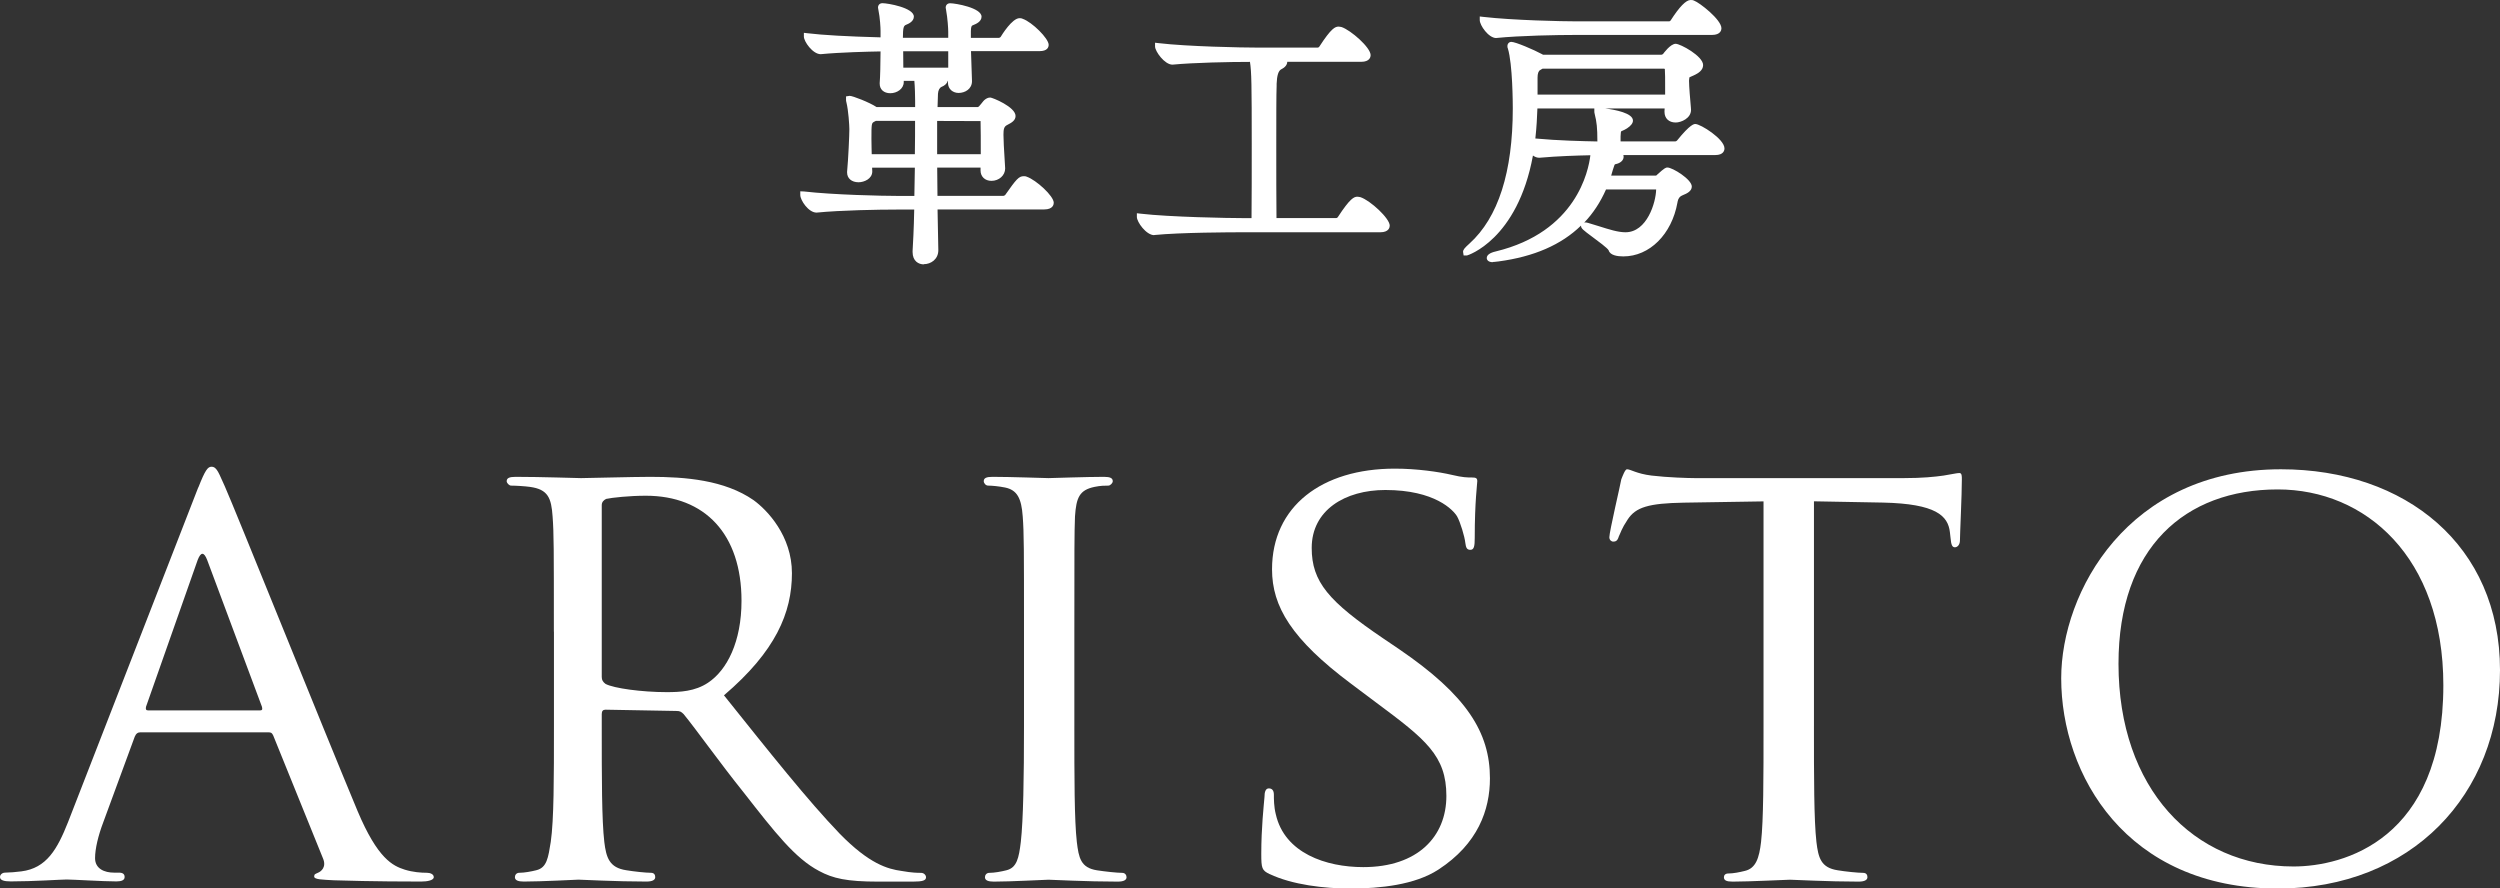 <?xml version="1.0" encoding="UTF-8"?>
<svg id="_レイヤー_2" data-name="レイヤー 2" xmlns="http://www.w3.org/2000/svg" viewBox="0 0 353.47 125.62">
  <rect x="0" y="0" width="353.47" height="125.62" fill="#333333" stroke="none"/>
  <defs>
    <style>
      .cls-1 {
        fill: #fff;
      }
    </style>
  </defs>
  <g id="_レイヤー_1-2" data-name="レイヤー 1">
    <g>
      <g>
        <path class="cls-1" d="M28.04,68.93c.98-2.49,1.34-2.94,1.87-2.94.8,0,1.07,1.07,1.87,2.76,1.43,3.2,13.98,34.44,18.78,45.93,2.85,6.76,4.98,7.74,6.67,8.28,1.16.36,2.31.44,3.12.44.45,0,.98.18.98.62s-.89.62-1.78.62c-1.16,0-6.94,0-12.37-.18-1.51-.09-2.76-.09-2.76-.53,0-.36.18-.36.53-.53.45-.18,1.25-.8.71-2.05l-7.03-17.36c-.18-.36-.27-.45-.71-.45h-18.07c-.36,0-.62.18-.8.62l-4.45,12.1c-.71,1.87-1.16,3.74-1.16,5.07,0,1.51,1.34,2.05,2.67,2.05h.71c.62,0,.8.27.8.62,0,.45-.45.62-1.16.62-1.87,0-6.14-.27-7.03-.27-.8,0-4.72.27-7.92.27-.98,0-1.51-.18-1.51-.62,0-.36.35-.62.71-.62.53,0,1.69-.09,2.31-.18,3.56-.45,5.07-3.12,6.59-6.94l18.42-47.35ZM36.76,100.44c.36,0,.36-.18.27-.53l-7.74-20.74c-.45-1.16-.89-1.16-1.34,0l-7.3,20.74c-.09.36,0,.53.27.53h15.84Z"/>
        <path class="cls-1" d="M78.31,89.31c0-11.75,0-13.89-.18-16.29-.18-2.58-.62-3.83-3.2-4.18-.62-.09-1.96-.18-2.67-.18-.27,0-.62-.36-.62-.62,0-.44.36-.62,1.25-.62,3.56,0,8.81.18,9.26.18.8,0,7.39-.18,9.79-.18,4.98,0,10.5.45,14.6,3.29,1.96,1.42,5.43,5.07,5.43,10.33,0,5.61-2.31,11.04-9.61,17.27,6.41,8.01,11.84,14.86,16.38,19.58,4.18,4.27,6.77,4.98,8.72,5.25,1.51.27,2.31.27,2.76.27s.71.36.71.62c0,.45-.45.62-1.87.62h-4.89c-4.45,0-6.41-.45-8.37-1.51-3.38-1.78-6.23-5.43-10.68-11.13-3.29-4.09-6.77-8.99-8.46-11.04-.36-.36-.53-.45-1.07-.45l-9.97-.18c-.36,0-.54.18-.54.62v1.78c0,7.3,0,13.17.36,16.29.27,2.23.71,3.65,3.11,4.01,1.07.18,2.76.36,3.47.36.53,0,.62.36.62.62,0,.36-.35.62-1.24.62-4.27,0-9.26-.27-9.61-.27-.09,0-5.34.27-7.74.27-.8,0-1.25-.18-1.25-.62,0-.27.18-.62.62-.62.71,0,1.69-.18,2.4-.36,1.51-.36,1.69-1.78,2.05-4.01.45-3.11.45-9.08.45-16.38v-13.35ZM85.08,95.72c0,.45.18.71.54.98,1.16.62,5.16,1.16,8.63,1.16,1.87,0,4.01-.09,5.87-1.34,2.67-1.78,4.72-5.78,4.72-11.57,0-9.43-5.16-14.86-13.53-14.86-2.32,0-4.81.27-5.61.45-.36.18-.62.45-.62.89v24.3Z"/>
        <path class="cls-1" d="M151.9,102.66c0,7.3,0,13.26.35,16.38.27,2.23.54,3.65,2.85,4.01,1.16.18,2.85.36,3.56.36.45,0,.62.36.62.62,0,.36-.35.62-1.24.62-4.36,0-9.44-.27-9.79-.27-.45,0-5.34.27-7.74.27-.8,0-1.25-.18-1.25-.62,0-.27.18-.62.62-.62.71,0,1.69-.18,2.4-.36,1.51-.36,1.78-1.78,2.05-4.01.35-3.11.45-9.08.45-16.38v-13.35c0-11.75,0-13.89-.18-16.29-.18-2.58-.8-3.74-2.49-4.09-.89-.18-1.87-.27-2.4-.27-.35,0-.62-.36-.62-.62,0-.44.35-.62,1.24-.62,2.58,0,7.48.18,7.92.18.35,0,5.43-.18,7.83-.18.89,0,1.25.18,1.25.62,0,.27-.36.62-.62.62-.53,0-1.07,0-1.96.18-2.14.45-2.58,1.51-2.76,4.18-.09,2.4-.09,4.54-.09,16.29v13.35Z"/>
        <path class="cls-1" d="M179.49,123.58c-1.07-.53-1.16-.8-1.16-2.85,0-3.74.35-6.76.45-8.01,0-.8.18-1.25.62-1.25s.71.27.71.89,0,1.69.27,2.76c1.24,5.52,7.12,7.48,12.37,7.48,7.74,0,11.75-4.36,11.75-10.06s-2.94-8.01-9.88-13.17l-3.56-2.67c-8.46-6.32-11.21-10.95-11.21-16.2,0-8.9,7.03-14.24,17.36-14.24,3.12,0,6.23.45,8.1.89,1.51.36,2.14.36,2.76.36s.8.09.8.53c0,.36-.36,2.85-.36,8.01,0,1.16-.09,1.69-.62,1.69s-.62-.36-.71-.98c-.09-.89-.71-2.94-1.16-3.74-.53-.89-3.12-3.74-10.15-3.74-5.7,0-10.41,2.85-10.41,8.19,0,4.81,2.4,7.57,10.15,12.82l2.23,1.51c9.52,6.5,12.82,11.75,12.82,18.25,0,4.45-1.69,9.26-7.3,12.91-3.29,2.14-8.19,2.67-12.46,2.67-3.65,0-8.19-.53-11.39-2.05Z"/>
        <path class="cls-1" d="M256.47,102.66c0,7.3,0,13.26.35,16.38.27,2.23.62,3.65,3.03,4.01,1.07.18,2.85.36,3.56.36.53,0,.62.36.62.62,0,.36-.36.62-1.25.62-4.27,0-9.26-.27-9.7-.27-.36,0-5.79.27-8.1.27-.89,0-1.24-.18-1.24-.62,0-.27.18-.53.62-.53.71,0,1.6-.18,2.32-.36,1.6-.36,2.05-1.87,2.31-4.09.35-3.11.35-9.08.35-16.38v-31.78l-11.3.18c-4.9.09-6.77.62-7.92,2.4-.89,1.34-.98,1.87-1.25,2.4-.18.62-.45.71-.8.71-.18,0-.53-.18-.53-.62,0-.8,1.6-7.57,1.69-8.19.18-.45.53-1.42.8-1.42.53,0,1.33.62,3.47.89,2.23.27,5.25.36,6.14.36h29.55c2.58,0,4.36-.18,5.61-.36,1.16-.18,1.87-.36,2.23-.36s.35.45.35.89c0,2.31-.27,7.74-.27,8.63,0,.62-.35.98-.71.98s-.53-.27-.62-1.34l-.09-.8c-.27-2.32-1.96-4.01-9.43-4.18l-9.79-.18v31.78Z"/>
        <path class="cls-1" d="M322.5,66.35c17.62,0,30.97,10.77,30.97,28.39s-12.55,30.89-31.42,30.89c-21.45,0-30.62-16.11-30.62-29.73,0-12.19,9.44-29.55,31.06-29.55ZM324.28,122.51c7.03,0,21.18-3.74,21.18-25.63,0-18.16-11.04-27.68-23.41-27.68-13.09,0-22.52,8.19-22.52,24.65,0,17.62,10.59,28.66,24.74,28.66Z"/>
      </g>
      <g>
        <g>
          <path class="cls-1" d="M148.52,28.7c0,.24-.2.48-.88.48h-15.56l.12,6.23v.08c0,.87-.79,1.43-1.59,1.43-.6,0-1.11-.36-1.11-1.27v-.16c.08-1.27.2-3.61.24-6.31h-3.02c-2.22,0-7.78.08-11.32.44h-.04c-.71,0-1.75-1.47-1.75-2.03v-.04c4.09.48,10.96.64,13.26.64h2.86c.04-1.59.08-3.3.08-4.92h-6.99c0,.4.04.75.04.99v.04c0,.68-.87,1.03-1.47,1.03s-1.15-.28-1.15-.91v-.12c.16-1.67.32-5.12.32-6,0-.48-.12-2.7-.44-3.93-.04-.12-.04-.2-.04-.24s0-.08.04-.08c.28,0,2.62.87,3.61,1.55l.08.04h6.03v-1.31c0-.79-.04-2.46-.16-3.33h-2.38v.63c0,.68-.75,1.11-1.43,1.11-.56,0-1.03-.28-1.03-.87v-.12c.08-.79.12-3.1.12-4.92-2.7.04-6.43.16-8.97.4h-.04c-.71,0-1.82-1.51-1.82-2.03,2.94.36,7.66.52,10.84.6v-1.39c0-.48-.08-1.95-.32-3.1,0-.08-.04-.16-.04-.2,0-.12.04-.16.16-.16,1.07,0,3.97.75,3.97,1.43,0,.24-.2.48-.79.72-.75.28-.75.95-.75,2.74h7.34v-1.31c0-.48-.08-1.91-.32-3.22,0-.08-.04-.16-.04-.2,0-.12.04-.16.16-.16,1.07,0,3.97.75,3.97,1.43,0,.24-.2.48-.79.72-.52.2-.68.4-.72,1.27v1.47h4.45c.24,0,.52-.16.63-.36.36-.6,1.63-2.42,2.26-2.42.08,0,.16,0,.24.04,1.35.48,3.41,2.7,3.41,3.26,0,.24-.16.44-.83.44h-10.16l.16,4.73v.04c0,.79-.79,1.15-1.43,1.15-.52,0-1.03-.32-1.03-.99v-.08c0-.16.04-.4.04-.63h-1.19c.16.08.2.2.2.32,0,.2-.24.44-.56.56-.64.28-.76.36-.83,1.39l-.08,2.38h6.15c.2,0,.36-.08.52-.24.28-.28.59-.79.83-.95.12-.08.24-.16.44-.16s3.1,1.27,3.1,2.14c0,.4-.52.64-.95.87-.71.36-.75,1.07-.75,1.79,0,1.19.2,3.77.24,4.76v.04c0,.72-.71,1.23-1.47,1.23-.56,0-1.07-.32-1.07-.99v-.87h-7.07c0,1.67.04,3.33.04,4.92h9.77c.28,0,.56-.16.68-.36,1.51-2.15,1.79-2.42,2.22-2.42.08,0,.16,0,.24.04,1.35.48,3.53,2.62,3.53,3.26ZM123.7,16.63c-.08.08-.24.12-.36.2-.56.32-.6.36-.6,2.86,0,.79.04,1.75.04,2.58h7.03c.04-2.1.04-4.09.04-5.64h-6.15ZM134.54,6.78h-7.31c0,1.07,0,2.3.04,3.26h7.27v-3.26ZM139.11,16.98c0-.12-.2-.36-.48-.36h-6.59v5.64h7.11c0-1.91,0-4.29-.04-5.28Z"/>
          <path class="cls-1" d="M130.61,37.38c-.73,0-1.58-.46-1.58-1.74v-.16c.05-.87.18-3.06.23-5.85h-2.54c-2.41,0-7.86.09-11.27.43h0c-1.14,0-2.3-1.75-2.3-2.49v-.52l.52.02c4.13.48,11.13.63,13.21.63h2.4c.03-1.3.06-2.66.07-3.99h-6.04s0,.08,0,.12c0,.15.02.29.02.4,0,1.06-1.16,1.54-1.94,1.54-.97,0-1.62-.55-1.62-1.38v-.12c.17-1.76.32-5.17.32-6,0-.52-.13-2.67-.42-3.81-.05-.14-.05-.27-.05-.36v-.47l.51-.08c.43,0,2.8.92,3.81,1.59h5.45v-.84c0-.71-.03-2-.11-2.87h-1.5v.17c0,.98-.98,1.58-1.9,1.58s-1.5-.54-1.5-1.34v-.12c.07-.75.11-2.75.12-4.45-1.71.03-5.66.12-8.46.39h0c-1.13,0-2.38-1.79-2.38-2.49v-.53l.52.06c2.16.26,5.62.46,10.32.58v-.91c0-.4-.07-1.86-.31-3l-.05-.29c0-.38.25-.63.63-.63.75,0,4.44.64,4.44,1.9,0,.71-.82,1.04-1.09,1.15-.38.14-.45.45-.46,1.84h6.41v-.84c0-.45-.08-1.86-.31-3.13l-.05-.28c0-.38.25-.63.63-.63.75,0,4.44.64,4.44,1.9,0,.71-.82,1.04-1.09,1.15-.32.12-.39.15-.42.86v.98h3.98c.08,0,.2-.08.23-.13.17-.28,1.63-2.65,2.67-2.65.1,0,.27,0,.45.09,1.33.46,3.67,2.78,3.67,3.67,0,.34-.17.9-1.3.9h-9.68l.14,4.24c0,1.11-.98,1.67-1.9,1.67-.75,0-1.5-.5-1.5-1.46,0-.1,0-.18,0-.25h-.04c-.08.39-.46.7-.84.84q-.47.21-.53.99l-.06,1.88h5.67s.08,0,.19-.1c.11-.11.22-.25.33-.39.19-.25.38-.49.58-.62.15-.1.36-.24.69-.24.28,0,3.57,1.32,3.57,2.61,0,.64-.6.97-1.09,1.22l-.11.06c-.44.22-.51.6-.51,1.38s.08,2.12.15,3.22c.04.62.07,1.17.09,1.53,0,.99-.87,1.76-1.94,1.76-.91,0-1.54-.6-1.54-1.46v-.41h-6.13c0,.69.01,1.37.02,2.05,0,.65.02,1.3.02,1.94h9.3c.12,0,.24-.08.28-.13,1.56-2.22,1.92-2.65,2.62-2.65.11,0,.27,0,.44.08,1.31.46,3.8,2.71,3.8,3.68,0,.22-.1.94-1.34.94h-15.09l.11,5.76c0,1.28-1.04,1.98-2.05,1.98ZM126.72,28.71h3.49v.47c-.05,3.03-.19,5.44-.25,6.33v.13c0,.72.37.8.65.8.55,0,1.12-.36,1.12-.96l-.13-6.78h16.04c.21,0,.33-.03.39-.05-.22-.56-2.04-2.36-3.21-2.78-.28.02-.7.46-1.93,2.21-.19.32-.63.55-1.06.55h-10.23v-.47c0-.78,0-1.58-.02-2.4-.01-.84-.02-1.68-.02-2.53v-.47h8v1.34c0,.47.42.53.6.53.48,0,1-.31,1-.76-.01-.37-.05-.92-.08-1.53-.07-1.11-.15-2.49-.15-3.28,0-.63,0-1.7,1.01-2.21l.1-.06c.18-.1.56-.3.59-.41-.08-.45-2.18-1.55-2.71-1.68.03,0,0,.02-.1.08-.08.05-.25.27-.36.42-.14.17-.27.35-.4.48-.25.25-.53.37-.85.37h-6.64l.09-2.86c.09-1.2.31-1.45,1.11-1.8.09-.03.15-.07.2-.11l-1.36-.79h3.36s0,.45,0,.45c0,.15-.01.29-.02.42,0,.08-.01.15-.01.21,0,.57.43.61.56.61.37,0,.96-.19.96-.69l-.17-5.23h10.65c.17,0,.28-.02.34-.03-.23-.52-1.94-2.35-3.08-2.75-.4.05-1.4,1.27-1.95,2.18-.2.34-.63.58-1.03.58h-4.92v-1.94c.05-1.03.29-1.43,1.02-1.71.28-.11.4-.2.46-.25-.37-.34-2.04-.86-3.1-.97.22,1.23.29,2.6.29,3.08v1.78h-8.28v-.47c0-1.86,0-2.79,1.06-3.18.28-.11.4-.2.45-.25-.37-.34-2.03-.85-3.09-.97.21,1.08.29,2.48.29,2.97v1.87h-.48c-4.42-.12-7.81-.29-10.1-.52.32.47.84,1.01,1.09,1.01,3.14-.29,7.69-.38,9.01-.4h.47s0,.47,0,.47c0,1.85-.04,4.15-.12,4.97v.07c0,.34.31.41.57.41.45,0,.96-.28.96-.65v-1.1h3.26l.06.4c.13.98.16,2.78.16,3.4v1.78l-6.74-.06-.11-.06c-.67-.45-2.01-1.01-2.8-1.29.26,1.32.35,3.19.35,3.61,0,.94-.16,4.41-.32,6.04v.07c0,.4.48.45.68.45.4,0,1-.24,1-.56,0-.14,0-.25-.01-.39-.01-.19-.02-.41-.02-.65v-.47h7.92v.47c0,1.63-.04,3.34-.08,4.93v.46h-3.33c-1.98,0-8.36-.13-12.58-.56.29.49.8,1.06,1.07,1.06,3.43-.34,8.93-.44,11.36-.44ZM139.61,22.73h-8.04v-6.57h7.06c.53,0,.93.43.94.81.04,1,.04,3.38.04,5.29v.47ZM132.5,21.8h6.17c0-1.74,0-3.72-.03-4.68l-6.14-.02v4.7ZM130.27,22.73h-7.95v-.47c0-.42-.01-.87-.02-1.31-.01-.44-.02-.88-.02-1.27,0-2.42,0-2.79.83-3.26.04-.03.13-.07.21-.11l.14-.14.25-.02h6.62v.47c0,1.55,0,3.54-.04,5.65v.46ZM123.25,21.8h6.1c.03-1.73.03-3.35.03-4.71h-5.54s-.1.05-.14.07c-.03.02-.07.03-.1.05-.37.21-.39.22-.39,2.47,0,.39,0,.82.02,1.25,0,.29.01.58.02.87ZM135.01,10.5h-8.18l-.02-.45c-.04-.96-.04-2.19-.04-3.28v-.47h8.24v4.19ZM127.72,9.57h6.35v-2.32h-6.37c0,.78,0,1.6.02,2.32Z"/>
        </g>
        <g>
          <path class="cls-1" d="M196.04,31.91c0,.24-.2.48-.87.48h-19.54c-2.18,0-8.93.04-12.47.4h-.04c-.72,0-1.91-1.59-1.91-2.1,4.05.48,12.35.64,14.61.64h1.59c.04-2.54.04-7.03.04-10.96,0-9.37-.04-10.56-.32-12.07-2.54,0-8.14.08-11.4.4h-.04c-.71,0-1.91-1.59-1.91-2.1,4.05.48,11.79.63,14.05.63h8.46c.28,0,.52-.16.64-.36,1.67-2.58,2.11-2.62,2.34-2.62.08,0,.2.04.28.04,1.27.44,3.77,2.78,3.77,3.53,0,.24-.2.48-.87.48h-11.44c.36.12.52.28.52.48s-.2.44-.59.63c-.87.44-.83.44-.91,2.74-.04,1.07-.04,4.65-.04,8.58s0,8.14.04,10.6h8.9c.28,0,.52-.16.64-.36,1.71-2.62,2.14-2.66,2.38-2.66.08,0,.2.04.28.04,1.39.48,3.81,2.9,3.81,3.57Z"/>
          <path class="cls-1" d="M163.2,33.25c-1.14,0-2.46-1.86-2.46-2.57v-.53l.52.06c4.08.48,12.53.63,14.56.63h1.13c.03-2.59.03-6.78.03-10.49,0-8.37-.03-10.21-.25-11.6-2.82,0-7.91.1-10.96.39h0c-1.11,0-2.46-1.88-2.46-2.57v-.53l.52.06c4.05.48,11.79.63,14,.63h8.46c.11,0,.2-.07.24-.13,1.7-2.63,2.25-2.84,2.74-2.84.06,0,.15.01.23.03l.2.04c1.28.44,4.09,2.87,4.09,3.97,0,.22-.1.94-1.34.94h-10.45c0,.41-.3.79-.85,1.06q-.59.29-.65,2.05v.29c-.05,1.06-.05,4.71-.05,8.56,0,3.59,0,7.62.03,10.13h8.43c.11,0,.2-.07.24-.13,1.74-2.67,2.29-2.89,2.78-2.89.07,0,.15.01.23.03l.2.04c1.39.47,4.13,2.99,4.13,4.02,0,.22-.1.94-1.34.94h-19.54c-1.42,0-8.71.02-12.42.39h0ZM161.95,31.23c.34.5.91,1.09,1.17,1.09,3.75-.38,11.08-.4,12.51-.4h19.54c.21,0,.33-.03.39-.05-.22-.59-2.21-2.62-3.43-3.07-.04,0-.08-.01-.13-.02-.11,0-.51.1-2.04,2.44-.21.35-.6.57-1.03.57h-9.36v-.46c-.05-2.46-.05-6.79-.05-10.61,0-4.03,0-7.51.04-8.59v-.29c.08-2.05.09-2.31,1.17-2.85.15-.08.24-.14.29-.19-.03-.02-.08-.04-.15-.06l-2.75-.91h14.34c.28,0,.41-.05.43-.07-.09-.45-2.24-2.56-3.43-3.01-.04,0-.09-.01-.13-.02-.09,0-.48.06-2,2.4-.21.35-.61.57-1.03.57h-8.46c-2.09,0-9.08-.14-13.32-.55.34.5.91,1.09,1.17,1.09,3.22-.31,8.7-.4,11.43-.4h.39l.07.38c.29,1.58.33,2.83.33,12.16,0,3.95,0,8.42-.04,10.97v.46h-2.05c-1.92,0-9.54-.13-13.88-.55Z"/>
        </g>
        <g>
          <path class="cls-1" d="M243.36,20.99c0,.24-.16.48-.83.48h-15.25c.83.12,1.83.32,1.83.71,0,.2-.2.4-.52.52-.52.16-.64,0-.99,1.23-.12.48-.28.95-.44,1.39h6.87c.44,0,.52-.16.68-.32.91-.83,1.03-.83,1.07-.83.56,0,2.98,1.55,2.98,2.22,0,.28-.28.52-.99.79-.87.32-.83.36-1.03,1.39-.76,4.25-3.65,7.23-7.19,7.23-.68,0-1.51-.12-1.63-.52-.36-.83-3.89-3.02-3.89-3.34,0-.04.04-.04.08-.04.08,0,.16,0,.28.04,2.18.64,3.93,1.35,5.44,1.35,3.45,0,4.8-4.69,4.8-6.59,0-.28-.08-.4-.56-.4h-7.31c-2.46,5.8-7.31,9.17-14.93,10.2-.32.04-.56.08-.76.08-.28,0-.4-.08-.4-.12,0-.16.4-.36.91-.48,12.79-3.1,13.74-13.58,13.78-14.53-2.18.04-4.96.12-7.7.36h-.08c-.36,0-.79-.36-1.15-.79-1.91,12.11-8.85,14.61-9.01,14.61-.04,0-.08,0-.08-.04,0-.12.24-.36.76-.83,5.32-4.8,6.27-13.3,6.27-19.46,0-.4,0-6.27-.71-8.62-.04-.08-.04-.16-.04-.2,0-.08.04-.12.08-.12.4,0,2.78.95,4.17,1.71l.16.12h16.88c.24,0,.48-.12.64-.32.2-.28.99-1.23,1.39-1.23.52,0,3.41,1.67,3.41,2.54,0,.4-.36.68-.87.95-.91.48-1.03.24-1.11,1.19v.16c0,.79.2,3.06.28,3.97v.08c0,.87-1.15,1.31-1.71,1.31-.6,0-1.11-.28-1.11-1.03v-.12c0-.24.04-.52.04-.83h-18.94c-.04,1.47-.12,3.26-.36,5.12,3.41.36,7.38.44,9.77.48v-.56c0-1.79-.08-2.7-.4-3.93-.04-.12-.04-.2-.04-.24s0-.04.04-.04c.12,0,4.49.48,4.49,1.35,0,.2-.28.48-.64.71-.87.56-1.07.16-1.11,1.51v1.19h8.22c.24,0,.52-.16.64-.36,0,0,1.71-2.1,2.18-2.1.56,0,3.65,1.98,3.65,2.98ZM242.92,4c0,.24-.2.48-.87.48h-19.3c-2.22,0-7.7.08-11.24.44h-.04c-.71,0-1.79-1.55-1.79-2.06,4.09.48,10.96.63,13.26.63h13.02c.28,0,.52-.16.64-.36.28-.44,1.75-2.66,2.42-2.66.12,0,.2,0,.28.04.79.28,3.61,2.62,3.61,3.49ZM235.89,12.38c0-1.15,0-2.22-.04-2.62,0-.28-.16-.52-.6-.52h-17.31c-.08.08-.2.12-.32.2-.59.32-.71.32-.71,1.55v2.86h18.98v-1.47Z"/>
          <path class="cls-1" d="M211.07,37.07c-.64,0-.86-.32-.86-.59,0-.42.43-.74,1.27-.93,11.39-2.76,13.12-11.4,13.38-13.6-1.91.04-4.56.12-7.16.35h-.12c-.3,0-.58-.13-.84-.31-2.19,11.94-9.26,14.13-9.33,14.13h-.47l-.08-.51c0-.32.23-.56.91-1.18,4.06-3.67,6.12-10.1,6.12-19.11,0-.63-.02-6.27-.7-8.48-.06-.1-.06-.27-.06-.33,0-.33.24-.59.55-.59.59,0,3.17,1.1,4.39,1.76l.09.06h16.73c.1,0,.2-.06.27-.14.03-.04,1.01-1.41,1.76-1.41.66,0,3.88,1.74,3.88,3.01,0,.76-.75,1.17-1.12,1.36-.24.12-.42.2-.57.26-.09.04-.21.09-.24.11,0,.02-.04.11-.06.44v.12c0,.72.17,2.74.26,3.71l.02.34c0,1.18-1.39,1.78-2.17,1.78-.96,0-1.58-.59-1.58-1.5v-.12c0-.11,0-.24.02-.37h-8.44c1.45.18,3.96.66,3.96,1.72,0,.36-.28.73-.84,1.1-.27.17-.47.26-.64.33-.08.03-.17.07-.19.09-.02.03-.06.15-.08.71v.71h7.75c.07,0,.2-.07.24-.13,1.88-2.33,2.41-2.33,2.58-2.33.74,0,4.12,2.12,4.12,3.45,0,.28-.13.94-1.3.94h-13c.03.08.04.16.04.25,0,.41-.31.76-.82.95-.11.03-.18.05-.25.07-.05.01-.13.03-.15.04-.03.02-.12.15-.31.81-.06.24-.14.51-.23.79h6.21c.17,0,.18,0,.27-.11l.07-.07c1.01-.92,1.19-.97,1.4-.97.73,0,3.45,1.68,3.45,2.69,0,.64-.65.98-1.29,1.23q-.58.21-.71.88l-.03.16c-.8,4.48-3.94,7.61-7.65,7.61-.83,0-1.87-.15-2.07-.85-.14-.31-1.55-1.35-2.31-1.91-1.32-.98-1.6-1.2-1.6-1.56v-.04c-2.79,2.72-6.66,4.4-11.66,5.07l-.19.02c-.25.03-.45.06-.63.06ZM225.86,21l-.02.5c-.02.44-.54,9.88-10.98,13.98,5.65-1.42,9.42-4.49,11.48-9.34l.12-.28h7.61c.25,0,1.02,0,1.02.86,0,1.81-1.3,7.06-5.27,7.06-1.17,0-2.43-.39-3.88-.85,1.31.97,2.18,1.66,2.41,2.18.06.08.45.23,1.2.23,3.3,0,6-2.75,6.73-6.84l.03-.16c.19-1.03.3-1.22,1.3-1.58.6-.23.68-.37.69-.38-.12-.37-1.86-1.56-2.45-1.71-.1.07-.33.25-.82.7-.22.24-.45.44-.99.44h-7.54l.23-.63c.18-.51.32-.95.42-1.34.32-1.1.52-1.36,1.14-1.52.05-.01.11-.03.17-.05.03,0,.05-.02.07-.03-.18-.08-.55-.18-1.31-.29l.07-.93h15.25c.21,0,.32-.03.36-.05-.1-.63-2.61-2.39-3.2-2.48-.18.09-1.11,1.08-1.8,1.93-.17.29-.6.53-1,.53h-8.69v-1.66c.03-1.07.18-1.36.83-1.64.13-.06.29-.13.5-.26.19-.13.3-.23.37-.3-.46-.35-2.34-.7-3.43-.84.25,1.06.32,1.97.32,3.68v1.03h-.47c-2.01-.04-6.17-.11-9.73-.48l.22.26c.37.45.68.62.79.62,2.9-.25,5.83-.32,7.77-.36h.5ZM214.21,7c.59,2.54.62,7.33.62,8.32,0,8.18-1.68,14.33-5,18.31,2.11-1.8,5-5.49,6.13-12.66l.09-.54h-.03s.06-.48.06-.48c.25-1.95.32-3.83.35-5.08v-.45h19.87v.47c0,.18-.01.35-.02.51,0,.11-.02.22-.02.32v.12c0,.18,0,.57.65.57.38,0,1.24-.32,1.24-.84l-.02-.26c-.09-1.06-.26-3.03-.26-3.79v-.16c.08-.92.25-1.12.87-1.38.13-.05.29-.12.49-.23.42-.22.62-.4.62-.54-.07-.52-2.43-2-2.96-2.07-.14.05-.71.64-.99,1.04-.26.33-.63.51-1.02.51h-17.03l-.28-.21c-1.04-.56-2.55-1.19-3.37-1.47ZM224.1,31.45c.1,0,.23,0,.42.06.54.16,1.07.32,1.57.48,1.43.45,2.67.85,3.73.85,3.05,0,4.3-4.21,4.34-6.05-.02,0-.05,0-.09,0h-7c-.79,1.79-1.81,3.35-3.07,4.67h.1ZM217.07,19.58c3.17.3,6.74.38,8.78.42v-.08c0-1.81-.09-2.67-.38-3.81-.05-.16-.05-.3-.05-.36v-.41h-8.05c-.04,1.13-.11,2.64-.29,4.24ZM236.36,14.31h-19.91v-3.33c0-1.24.13-1.52.88-1.92.1-.06.16-.09.22-.12l.14-.13.27-.04h17.31c.74,0,1.06.49,1.06.98.04.38.04,1.42.04,2.62v1.94ZM217.38,13.38h18.05v-1c0-1.08,0-2.2-.04-2.57,0-.08-.05-.1-.13-.1h-17.16s-.08.04-.11.06c-.03.02-.07.04-.1.06l-.12.07q-.38.2-.38,1.09v2.39ZM211.56,5.38c-1.11,0-2.34-1.81-2.34-2.53v-.52l.52.06c4.14.48,11.13.63,13.21.63h13.02c.11,0,.2-.07.24-.13,1.23-1.92,2.17-2.89,2.82-2.89.15,0,.31,0,.49.09.75.26,3.87,2.68,3.87,3.91,0,.22-.1.94-1.34.94h-19.3c-2.56,0-7.79.09-11.19.43h0ZM210.4,3.4c.31.48.83,1.05,1.07,1.05,3.43-.34,8.7-.44,11.28-.44h19.3c.22,0,.34-.03.4-.05-.16-.64-2.54-2.75-3.29-3.01-.05-.01-.08-.01-.12-.01-.25.06-1.12,1.02-2.03,2.45-.21.35-.61.57-1.03.57h-13.02c-1.97,0-8.32-.13-12.55-.55Z"/>
        </g>
      </g>
    </g>
  </g>
</svg>
